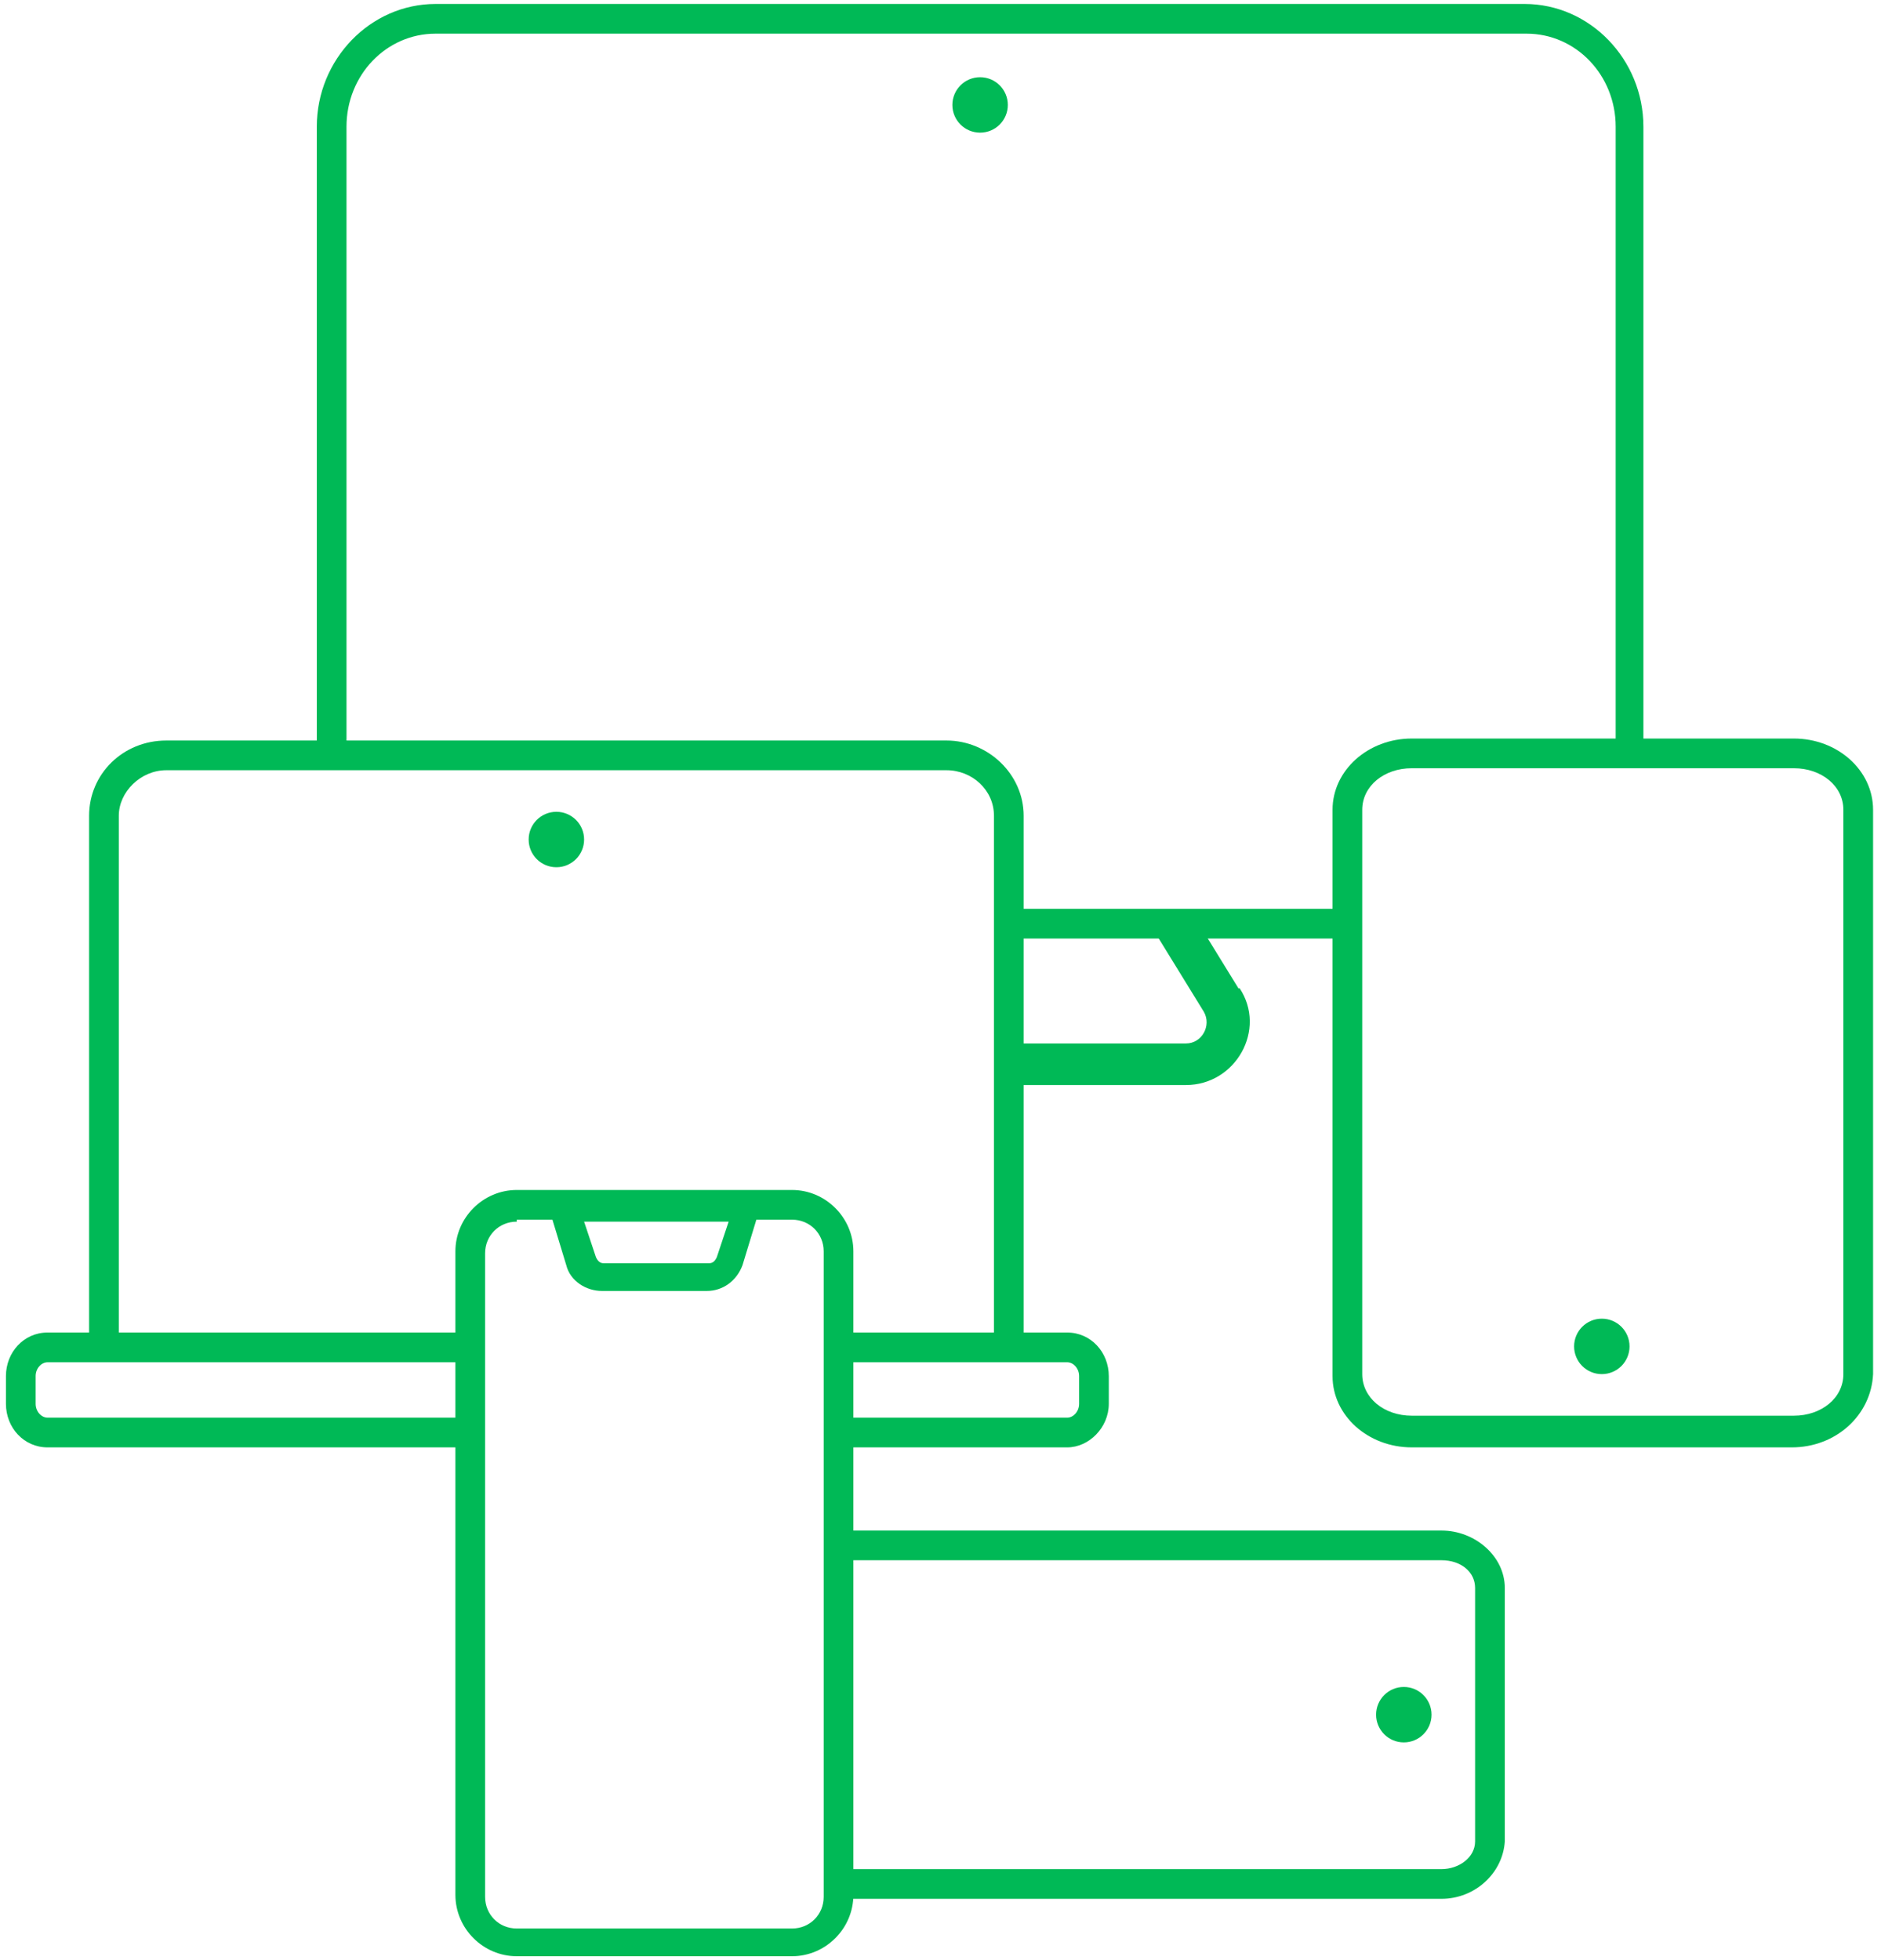 <?xml version="1.0" encoding="utf-8"?>
<!-- Generator: Adobe Illustrator 25.0.1, SVG Export Plug-In . SVG Version: 6.00 Build 0)  -->
<svg version="1.1" id="Слой_1" xmlns="http://www.w3.org/2000/svg" xmlns:xlink="http://www.w3.org/1999/xlink" x="0px" y="0px"
	 viewBox="0 0 95 99" style="enable-background:new 0 0 95 99;" xml:space="preserve">
<style type="text/css">
	.st0{fill:#00B956;}
</style>
<g id="Shape">
	<path class="st0" d="M68,47.4H50.9v-1.5H68V47.4z M83.1,38.1h-1.5V6.4c0-2.6-2-4.7-4.5-4.7H22c-2.5,0-4.5,2.1-4.5,4.7v31.7h-1.5
		V6.4c0-3.4,2.7-6.2,6-6.2h55c3.3,0,6,2.8,6,6.2V38.1z"/>
</g>
<g id="Path">
	<path class="st0" d="M51.7,68h-1.5V41.2c0-1.3-1.1-2.3-2.4-2.3H8.4c-1.3,0-2.4,1.1-2.4,2.3V68H4.5V41.2c0-2.1,1.7-3.8,3.9-3.8h39.4
		c2.1,0,3.9,1.7,3.9,3.8V68z"/>
</g>
<g id="Path_1_">
	<path class="st0" d="M90.5,73.1H71.3c-2.2,0-4-1.6-4-3.6V40.9c0-2,1.8-3.6,4-3.6h19.3c2.2,0,4,1.6,4,3.6v28.5
		C94.5,71.5,92.7,73.1,90.5,73.1z M71.3,38.8c-1.4,0-2.5,0.9-2.5,2.1v28.5c0,1.2,1.1,2.1,2.5,2.1h19.3c1.4,0,2.5-0.9,2.5-2.1V40.9
		c0-1.2-1.1-2.1-2.5-2.1H71.3z"/>
</g>
<g id="Oval">
	<circle class="st0" cx="80.9" cy="68" r="1.4"/>
</g>
<g id="Oval_1_">
	<circle class="st0" cx="28.1" cy="42.4" r="1.4"/>
</g>
<g id="Oval_2_">
	<circle class="st0" cx="49.5" cy="5.3" r="1.4"/>
</g>
<g id="Shape_1_">
	<path class="st0" d="M61.7,50.5l0.9-0.6l0,0L61.7,50.5z M58.4,47.2l2.4,3.9l1.8-1.1l-2.4-3.9L58.4,47.2z M50.9,54.8h9v-2.1h-9V54.8
		z M60.8,51.1c0.4,0.7-0.1,1.6-0.9,1.6v2.1c2.5,0,4.1-2.8,2.7-4.9L60.8,51.1z"/>
</g>
<g id="Shape_2_">
	<path class="st0" d="M53.9,73.1H42.4v-1.5h11.5c0.3,0,0.6-0.3,0.6-0.7v-1.4c0-0.4-0.3-0.7-0.6-0.7H42.4v-1.5h11.5
		c1.2,0,2.1,1,2.1,2.2v1.4C56,72.1,55,73.1,53.9,73.1z M23.8,73.1H2.4c-1.2,0-2.1-1-2.1-2.2v-1.4c0-1.2,0.9-2.2,2.1-2.2h21.5v1.5
		H2.4c-0.3,0-0.6,0.3-0.6,0.7v1.4c0,0.4,0.3,0.7,0.6,0.7h21.5V73.1z"/>
</g>
<g id="Shape_3_">
	<path class="st0" d="M40,98.8H26.1c-1.7,0-3.1-1.4-3.1-3.1V63.2c0-1.7,1.4-3.1,3.1-3.1h11.6v0.8v-0.8H40c1.7,0,3.1,1.4,3.1,3.1
		v32.5C43.1,97.4,41.7,98.8,40,98.8z M26.1,61.7c-0.9,0-1.6,0.7-1.6,1.6v32.5c0,0.9,0.7,1.6,1.6,1.6H40c0.9,0,1.6-0.7,1.6-1.6V63.2
		c0-0.9-0.7-1.6-1.6-1.6h-1.8l-0.7,2.3c-0.3,0.8-1,1.3-1.8,1.3h-5.3c-0.8,0-1.6-0.5-1.8-1.3l-0.7-2.3H26.1z M29.5,61.7l0.6,1.8
		c0.1,0.2,0.2,0.3,0.4,0.3h5.3c0.2,0,0.3-0.1,0.4-0.3l0.6-1.8H29.5z"/>
</g>
<g id="Path_2_">
	<path class="st0" d="M72.8,95.9H42.4v-1.5h30.4c0.9,0,1.7-0.6,1.7-1.4V80.2c0-0.8-0.7-1.4-1.7-1.4H42.4v-1.5h30.4
		c1.7,0,3.2,1.3,3.2,2.9V93C75.9,94.6,74.5,95.9,72.8,95.9z"/>
</g>
<g id="Oval_3_">
	<circle class="st0" cx="70.9" cy="86.6" r="1.4"/>
</g>
</svg>
